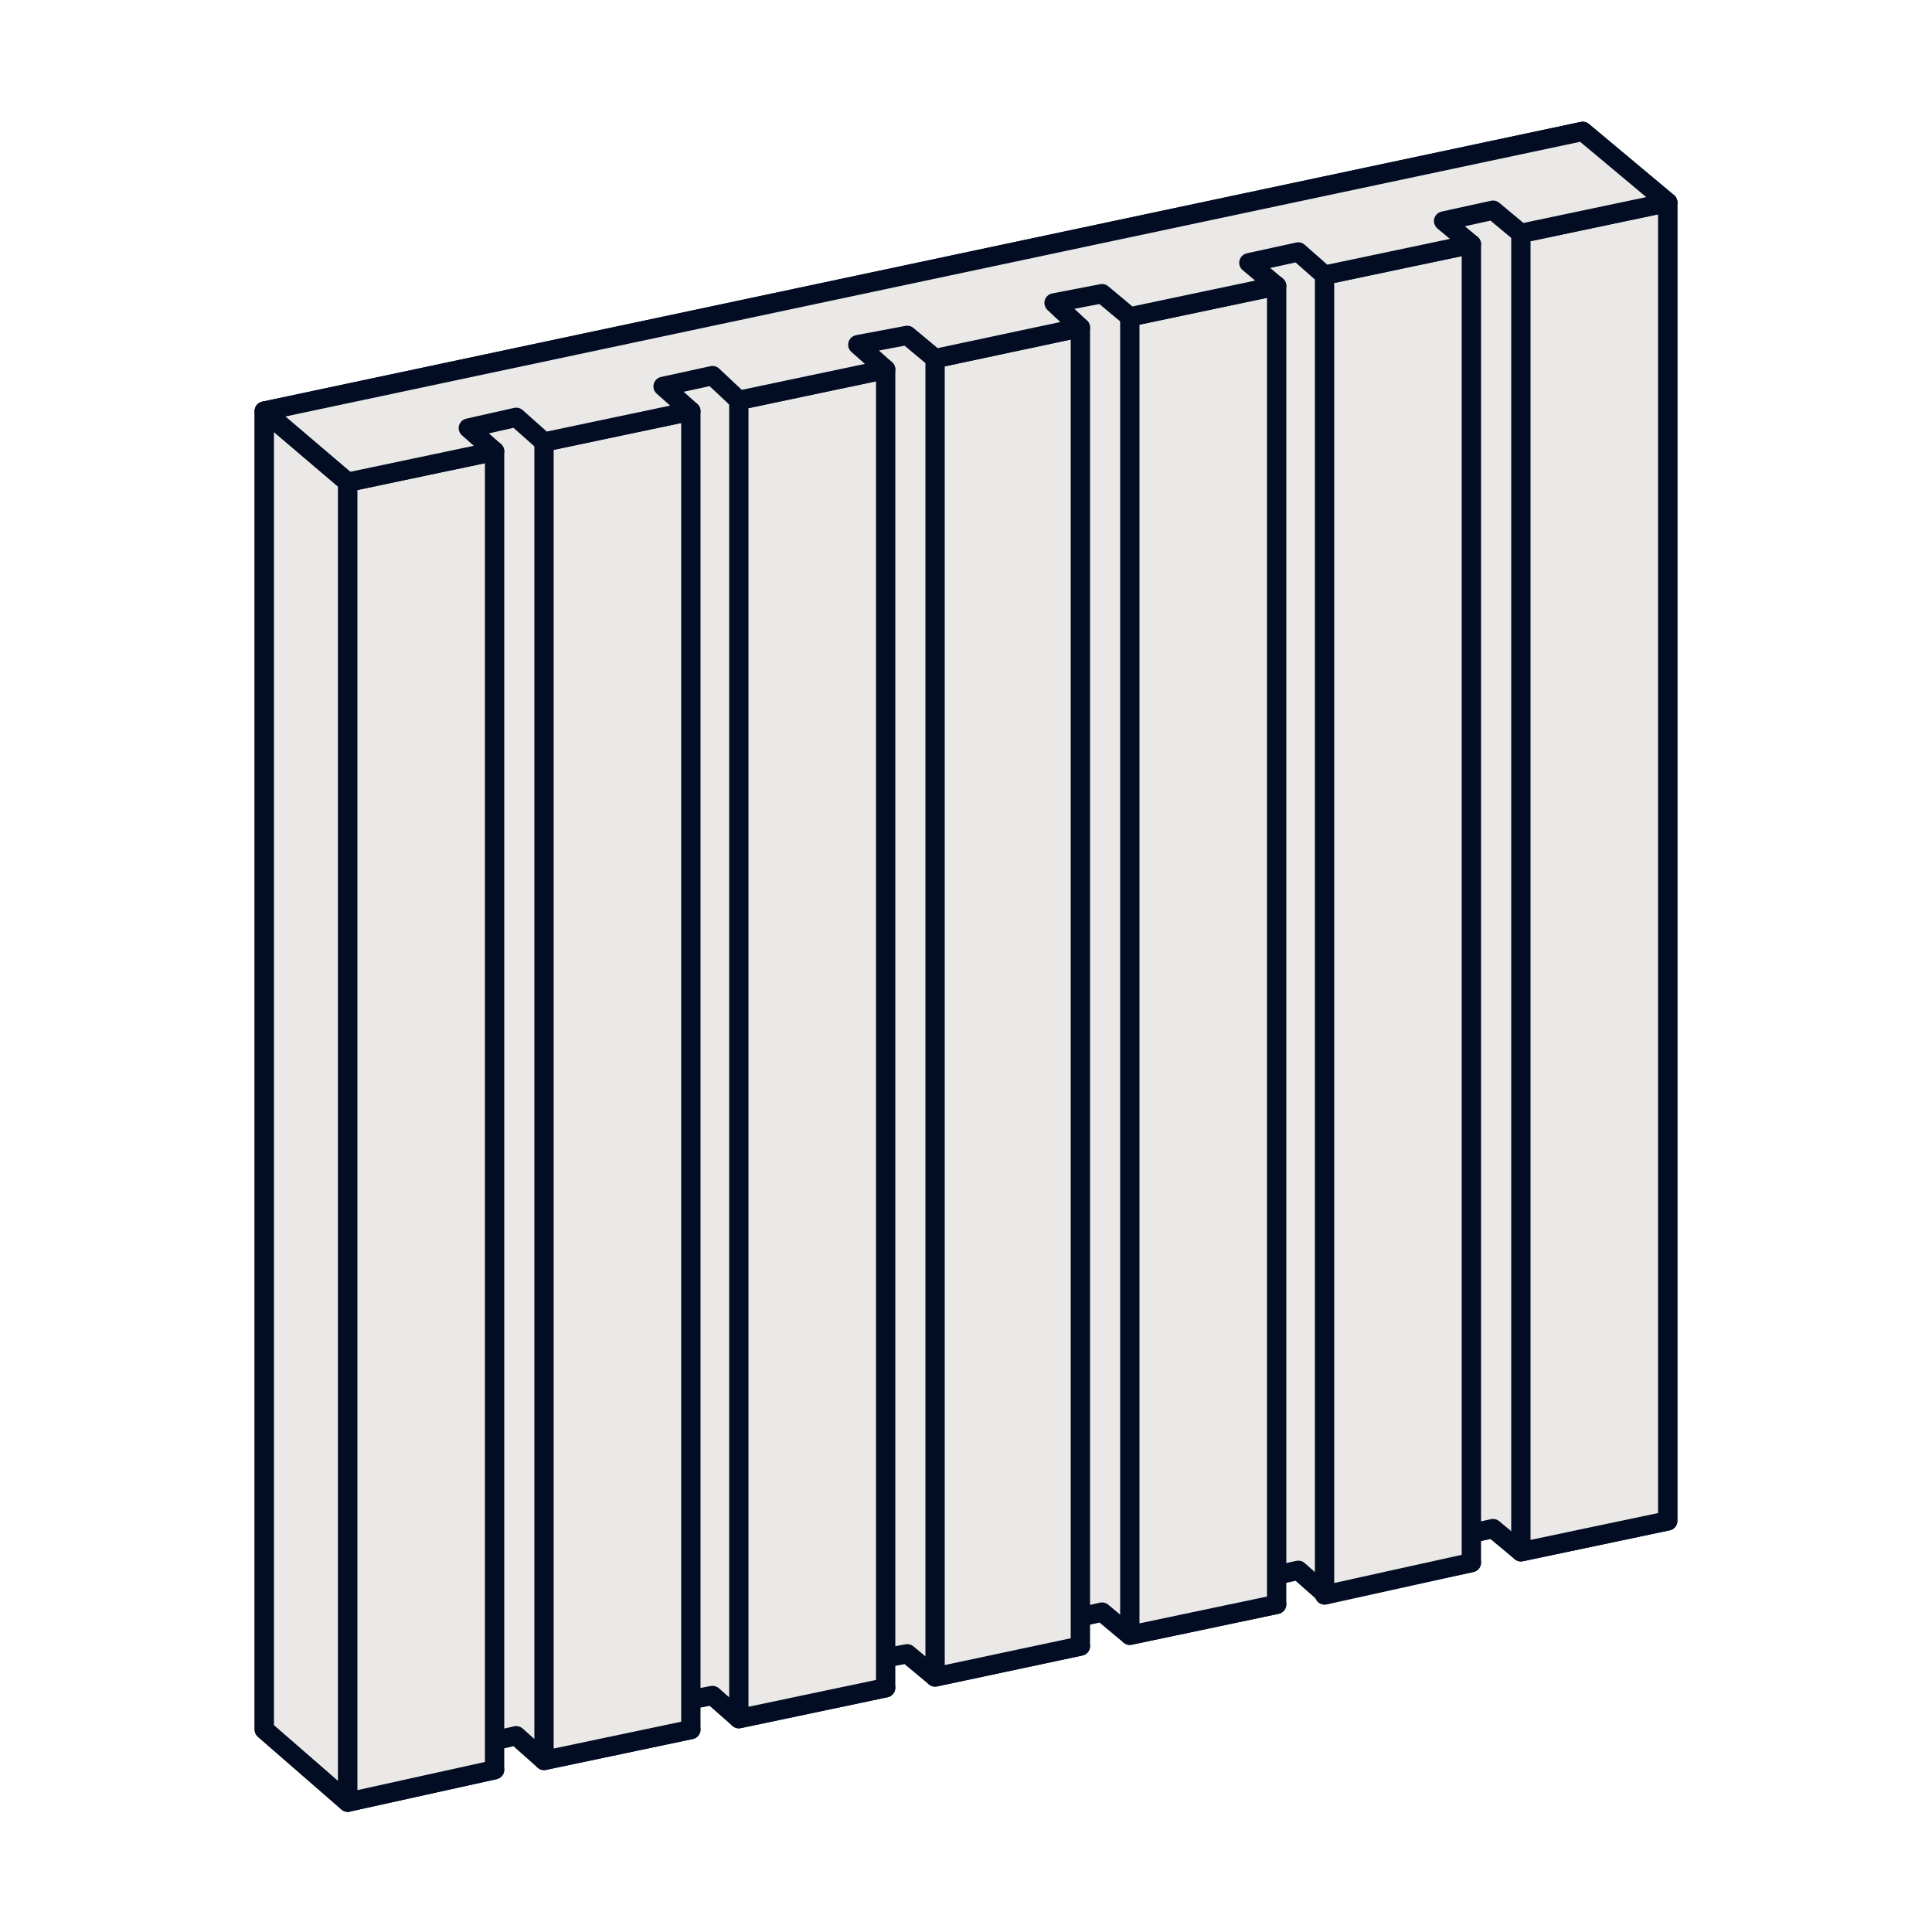 <?xml version="1.0" encoding="UTF-8"?>
<svg xmlns="http://www.w3.org/2000/svg" xmlns:xlink="http://www.w3.org/1999/xlink" zoomAndPan="magnify" viewBox="0 0 93.75 93.75" preserveAspectRatio="xMidYMid meet" version="1.0">
  <path stroke-linecap="round" transform="matrix(0.75, 0, 0, 0.75, 0, 0)" fill-opacity="1" fill="#ebe9e8" fill-rule="nonzero" stroke-linejoin="round" d="M 102.401 8.5 L 107.901 13.099 L 107.901 98.401 L 98.401 100.401 L 96.599 98.901 L 93.401 99.599 L 95.198 101.099 L 85.698 103.099 L 84 101.599 L 80.802 102.302 L 82.599 103.802 L 73.099 105.802 L 71.302 104.302 L 68.198 105 L 69.901 106.5 L 60.5 108.5 L 58.698 107 L 55.5 107.599 L 57.302 109.198 L 47.802 111.198 L 46.099 109.698 L 42.901 110.302 L 44.698 111.901 L 35.198 113.901 L 33.401 112.302 L 30.302 113 L 32 114.5 L 22.5 116.599 L 17.099 111.901 L 17.099 26.599 Z M 102.401 8.5 " stroke="#020d23" stroke-width="1.25" stroke-opacity="1" stroke-miterlimit="10"></path>
  <path stroke-linecap="round" transform="matrix(0.75, 0, 0, 0.75, 0, 0)" fill-opacity="1" fill="#ebe9e8" fill-rule="nonzero" stroke-linejoin="round" d="M 17.099 26.599 L 17.099 111.901 L 22.5 116.599 L 22.5 31.198 Z M 17.099 26.599 " stroke="#020d23" stroke-width="1.25" stroke-opacity="1" stroke-miterlimit="10"></path>
  <path stroke-linecap="round" transform="matrix(0.75, 0, 0, 0.75, 0, 0)" fill-opacity="1" fill="#ebe9e8" fill-rule="nonzero" stroke-linejoin="round" d="M 22.5 116.599 L 32 114.5 L 32 29.198 L 22.5 31.198 Z M 22.5 116.599 " stroke="#020d23" stroke-width="1.25" stroke-opacity="1" stroke-miterlimit="10"></path>
  <path stroke-linecap="round" transform="matrix(0.75, 0, 0, 0.75, 0, 0)" fill-opacity="1" fill="#ebe9e8" fill-rule="nonzero" stroke-linejoin="round" d="M 98.401 100.401 L 107.901 98.401 L 107.901 13.099 L 98.401 15.099 Z M 98.401 100.401 " stroke="#020d23" stroke-width="1.25" stroke-opacity="1" stroke-miterlimit="10"></path>
  <path stroke-linecap="round" transform="matrix(0.75, 0, 0, 0.75, 0, 0)" fill-opacity="1" fill="#ebe9e8" fill-rule="nonzero" stroke-linejoin="round" d="M 85.698 103.198 L 95.198 101.099 L 95.198 15.802 L 85.698 17.802 Z M 85.698 103.198 " stroke="#020d23" stroke-width="1.25" stroke-opacity="1" stroke-miterlimit="10"></path>
  <path stroke-linecap="round" transform="matrix(0.75, 0, 0, 0.75, 0, 0)" fill-opacity="1" fill="#ebe9e8" fill-rule="nonzero" stroke-linejoin="round" d="M 60.5 108.5 L 69.901 106.5 L 69.901 21.198 L 60.5 23.198 Z M 60.5 108.5 " stroke="#020d23" stroke-width="1.25" stroke-opacity="1" stroke-miterlimit="10"></path>
  <path stroke-linecap="round" transform="matrix(0.75, 0, 0, 0.75, 0, 0)" fill-opacity="1" fill="#ebe9e8" fill-rule="nonzero" stroke-linejoin="round" d="M 47.802 111.198 L 57.302 109.198 L 57.302 23.901 L 47.802 25.901 Z M 47.802 111.198 " stroke="#020d23" stroke-width="1.25" stroke-opacity="1" stroke-miterlimit="10"></path>
  <path stroke-linecap="round" transform="matrix(0.75, 0, 0, 0.75, 0, 0)" fill-opacity="1" fill="#ebe9e8" fill-rule="nonzero" stroke-linejoin="round" d="M 35.198 113.901 L 44.698 111.901 L 44.698 26.599 L 35.198 28.599 Z M 35.198 113.901 " stroke="#020d23" stroke-width="1.25" stroke-opacity="1" stroke-miterlimit="10"></path>
  <path stroke-linecap="round" transform="matrix(0.75, 0, 0, 0.75, 0, 0)" fill-opacity="1" fill="#ebe9e8" fill-rule="nonzero" stroke-linejoin="round" d="M 73.099 105.802 L 82.599 103.802 L 82.599 18.5 L 73.099 20.5 Z M 73.099 105.802 " stroke="#020d23" stroke-width="1.25" stroke-opacity="1" stroke-miterlimit="10"></path>
  <path stroke-linecap="round" transform="matrix(0.75, 0, 0, 0.75, 0, 0)" fill-opacity="1" fill="#ebe9e8" fill-rule="nonzero" stroke-linejoin="round" d="M 102.401 8.5 L 107.901 13.099 L 98.401 15.099 L 96.599 13.599 L 93.401 14.302 L 95.198 15.802 L 85.698 17.802 L 84 16.302 L 80.802 17 L 82.599 18.5 L 73.099 20.5 L 71.302 19 L 68.198 19.599 L 69.901 21.198 L 60.5 23.198 L 58.698 21.698 L 55.5 22.302 L 57.302 23.901 L 47.802 25.901 L 46.099 24.302 L 42.901 25 L 44.698 26.599 L 35.198 28.599 L 33.401 27 L 30.302 27.698 L 32 29.198 L 22.5 31.198 L 17.099 26.599 Z M 102.401 8.5 " stroke="#020d23" stroke-width="1.25" stroke-opacity="1" stroke-miterlimit="10"></path>
</svg>

